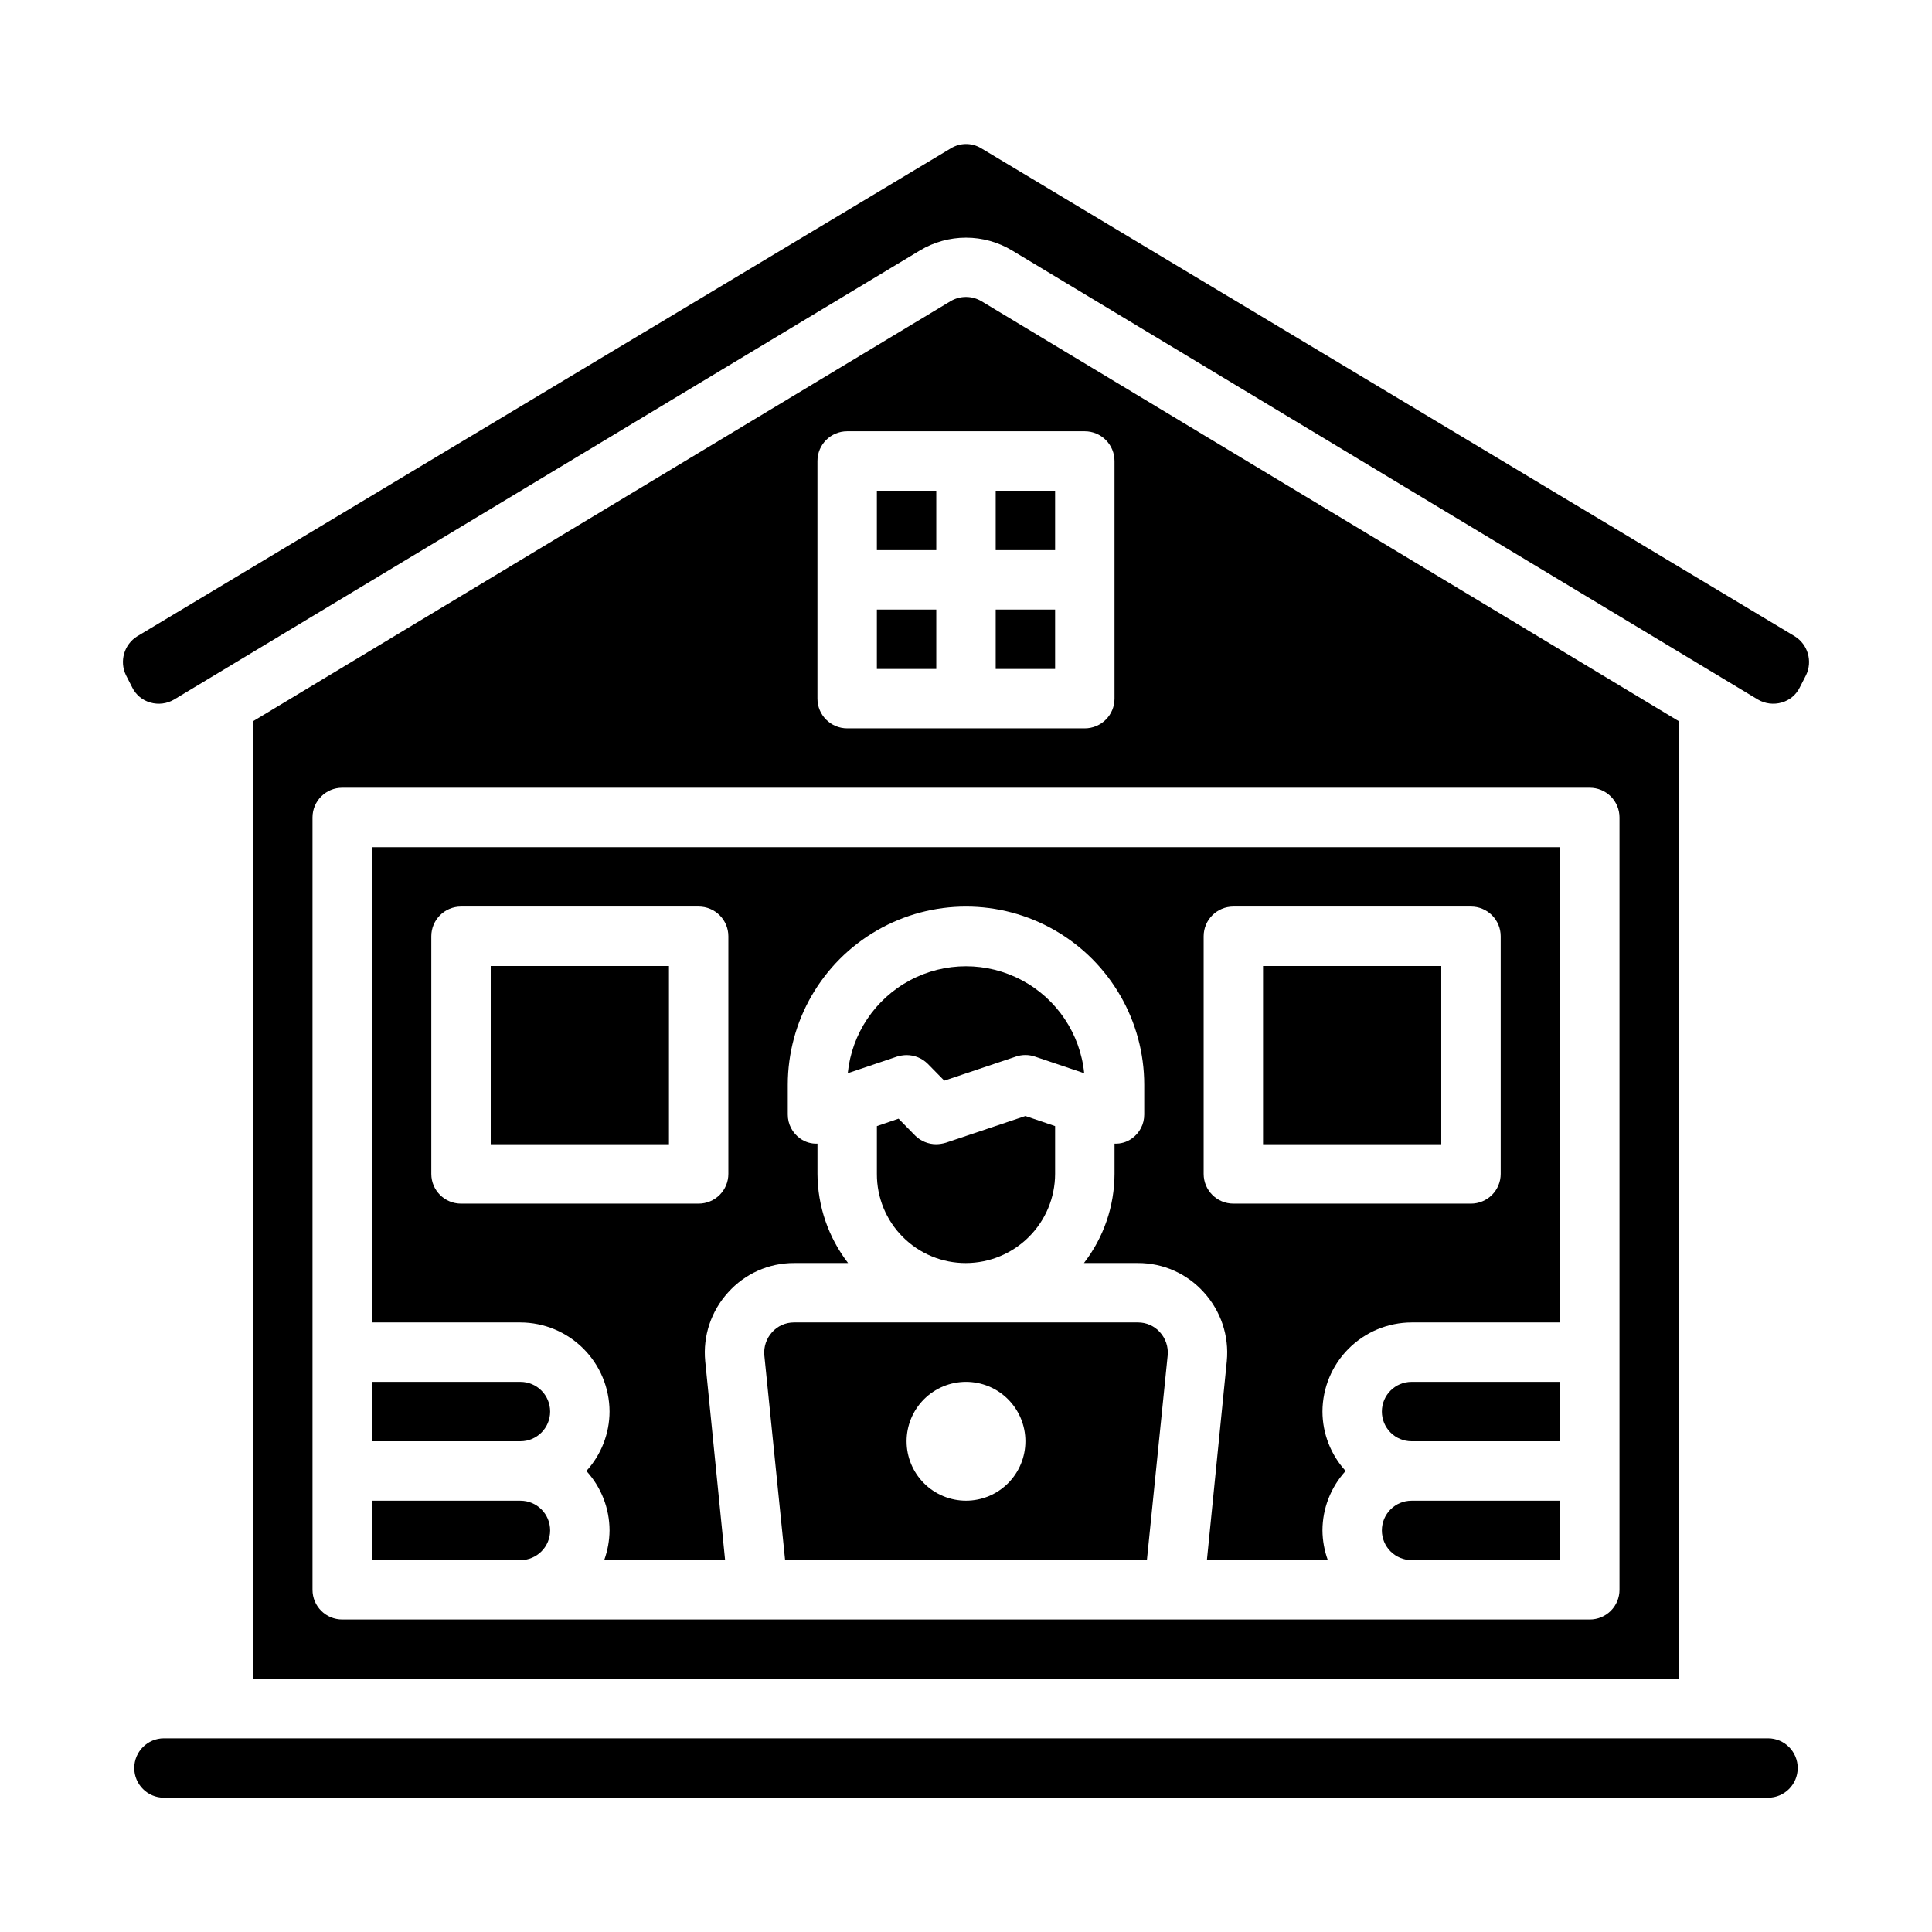 <?xml version="1.0" encoding="UTF-8"?>
<!-- Uploaded to: ICON Repo, www.svgrepo.com, Generator: ICON Repo Mixer Tools -->
<svg fill="#000000" width="800px" height="800px" version="1.1" viewBox="144 144 512 512" xmlns="http://www.w3.org/2000/svg">
 <g>
  <path d="m400 478.72c6.258-0.02 12.254-2.512 16.676-6.938 4.426-4.426 6.922-10.422 6.938-16.68v-12.672l-7.871-2.676-21.098 7.086v-0.004c-0.816 0.246-1.664 0.379-2.519 0.395-2.09 0.008-4.098-0.812-5.586-2.281l-4.41-4.488-5.746 1.969v12.672c-0.027 6.273 2.453 12.293 6.891 16.727 4.434 4.438 10.453 6.914 16.727 6.891z"/>
  <path d="m445.58 494.46h-91.16c-2.223-0.008-4.344 0.938-5.824 2.602-1.492 1.648-2.231 3.844-2.047 6.059l5.512 54.316h95.879l5.512-54.316c0.184-2.215-0.555-4.41-2.047-6.059-1.48-1.664-3.602-2.609-5.824-2.602zm-45.578 47.234c-4.176 0-8.18-1.66-11.133-4.613-2.953-2.949-4.613-6.957-4.613-11.133s1.66-8.18 4.613-11.133c2.953-2.949 6.957-4.609 11.133-4.609s8.18 1.66 11.133 4.609c2.949 2.953 4.609 6.957 4.609 11.133s-1.66 8.184-4.609 11.133c-2.953 2.953-6.957 4.613-11.133 4.613z"/>
  <path d="m510.21 549.57c0 2.09 0.828 4.09 2.305 5.566 1.477 1.477 3.481 2.305 5.566 2.305h39.359v-15.742h-39.359c-4.348 0-7.871 3.523-7.871 7.871z"/>
  <path d="m384.25 423.61c2.09-0.004 4.102 0.816 5.59 2.285l4.41 4.488 18.973-6.375-0.004-0.004c1.637-0.551 3.406-0.551 5.039 0l13.066 4.41c-1.047-10.453-7.238-19.691-16.504-24.637s-20.387-4.945-29.652 0-15.453 14.184-16.504 24.637l13.066-4.41c0.82-0.246 1.668-0.379 2.519-0.395z"/>
  <path d="m281.92 510.21h-39.359v15.742h39.359c4.348 0 7.871-3.523 7.871-7.871s-3.523-7.871-7.871-7.871z"/>
  <path d="m510.21 518.08c0 2.09 0.828 4.09 2.305 5.566 1.477 1.477 3.481 2.305 5.566 2.305h39.359v-15.742h-39.359c-4.348 0-7.871 3.523-7.871 7.871z"/>
  <path d="m407.87 305.54h15.742v15.742h-15.742z"/>
  <path d="m376.38 274.05h15.742v15.742h-15.742z"/>
  <path d="m281.92 541.7h-39.359v15.742h39.359c4.348 0 7.871-3.523 7.871-7.871s-3.523-7.871-7.871-7.871z"/>
  <path d="m376.38 305.54h15.742v15.742h-15.742z"/>
  <path d="m404.09 223.82c-2.527-1.496-5.664-1.496-8.188 0l-184.84 111.31v253.79h377.86v-253.79zm-43.457 42.352c0-4.348 3.527-7.875 7.875-7.875h62.977c2.086 0 4.09 0.832 5.566 2.309 1.473 1.477 2.305 3.477 2.305 5.566v62.977-0.004c0 2.09-0.832 4.094-2.305 5.566-1.477 1.477-3.481 2.309-5.566 2.309h-62.977c-4.348 0-7.875-3.527-7.875-7.875zm212.55 299.14c0 2.086-0.828 4.09-2.305 5.566-1.477 1.477-3.481 2.305-5.566 2.305h-330.62c-4.348 0-7.875-3.523-7.875-7.871v-204.68c0-4.348 3.527-7.871 7.875-7.871h330.62c2.086 0 4.09 0.832 5.566 2.305 1.477 1.477 2.305 3.481 2.305 5.566z"/>
  <path d="m407.87 274.05h15.742v15.742h-15.742z"/>
  <path d="m619.63 312.62-215.62-129.34c-2.5-1.512-5.637-1.48-8.105 0.078l-215.54 129.26c-3.481 2.172-4.773 6.617-2.988 10.312l1.652 3.227v0.004c0.953 1.961 2.703 3.422 4.801 4.012 2.117 0.617 4.398 0.332 6.297-0.785l197.67-119.02c3.684-2.215 7.902-3.387 12.203-3.387 4.297 0 8.516 1.172 12.199 3.387l197.67 119.02c1.902 1.113 4.18 1.398 6.297 0.785 2.102-0.59 3.848-2.051 4.801-4.012l1.652-3.227 0.004-0.004c1.781-3.695 0.492-8.141-2.992-10.312z"/>
  <path d="m478.72 400h47.23v47.23h-47.23z"/>
  <path d="m242.56 494.46h39.359c6.258 0.02 12.254 2.516 16.68 6.941 4.422 4.422 6.918 10.418 6.938 16.676-0.016 5.832-2.207 11.445-6.141 15.746 3.934 4.301 6.125 9.914 6.141 15.742-0.023 2.688-0.5 5.348-1.418 7.871h32.039l-5.273-52.742c-0.633-6.644 1.57-13.246 6.062-18.184 4.445-4.973 10.805-7.809 17.473-7.793h14.328c-5.219-6.769-8.066-15.066-8.109-23.617v-8.027c-1.629 0.078-3.234-0.391-4.562-1.34-2.082-1.453-3.32-3.836-3.309-6.375v-7.871c0-16.875 9.004-32.469 23.617-40.906 14.613-8.438 32.617-8.438 47.23 0s23.617 24.031 23.617 40.906v7.871c0.012 2.539-1.223 4.922-3.305 6.375-1.328 0.949-2.938 1.418-4.566 1.34v8.027c-0.023 8.551-2.875 16.855-8.109 23.617h14.328c6.668-0.016 13.027 2.82 17.477 7.793 4.492 4.938 6.691 11.539 6.059 18.184l-5.273 52.742h32.039c-0.914-2.523-1.395-5.184-1.418-7.871 0.016-5.828 2.207-11.441 6.141-15.742-3.934-4.301-6.125-9.914-6.141-15.746 0.02-6.258 2.516-12.254 6.941-16.676 4.422-4.426 10.418-6.922 16.676-6.941h39.359v-125.95h-314.88zm220.42-102.34c0-4.348 3.523-7.871 7.871-7.871h62.977c2.086 0 4.09 0.828 5.566 2.305 1.477 1.477 2.305 3.481 2.305 5.566v62.977c0 2.09-0.828 4.09-2.305 5.566-1.477 1.477-3.481 2.309-5.566 2.309h-62.977c-4.348 0-7.871-3.527-7.871-7.875zm-204.68 0c0-4.348 3.527-7.871 7.875-7.871h62.977-0.004c2.09 0 4.094 0.828 5.566 2.305 1.477 1.477 2.309 3.481 2.309 5.566v62.977c0 2.09-0.832 4.09-2.309 5.566-1.473 1.477-3.477 2.309-5.566 2.309h-62.973c-4.348 0-7.875-3.527-7.875-7.875z"/>
  <path d="m612.54 604.67h-425.09c-4.348 0-7.871 3.523-7.871 7.871 0 4.348 3.523 7.871 7.871 7.871h425.09c4.348 0 7.871-3.523 7.871-7.871 0-4.348-3.523-7.871-7.871-7.871z"/>
  <path d="m274.05 400h47.23v47.23h-47.23z"/>
 </g>
</svg>